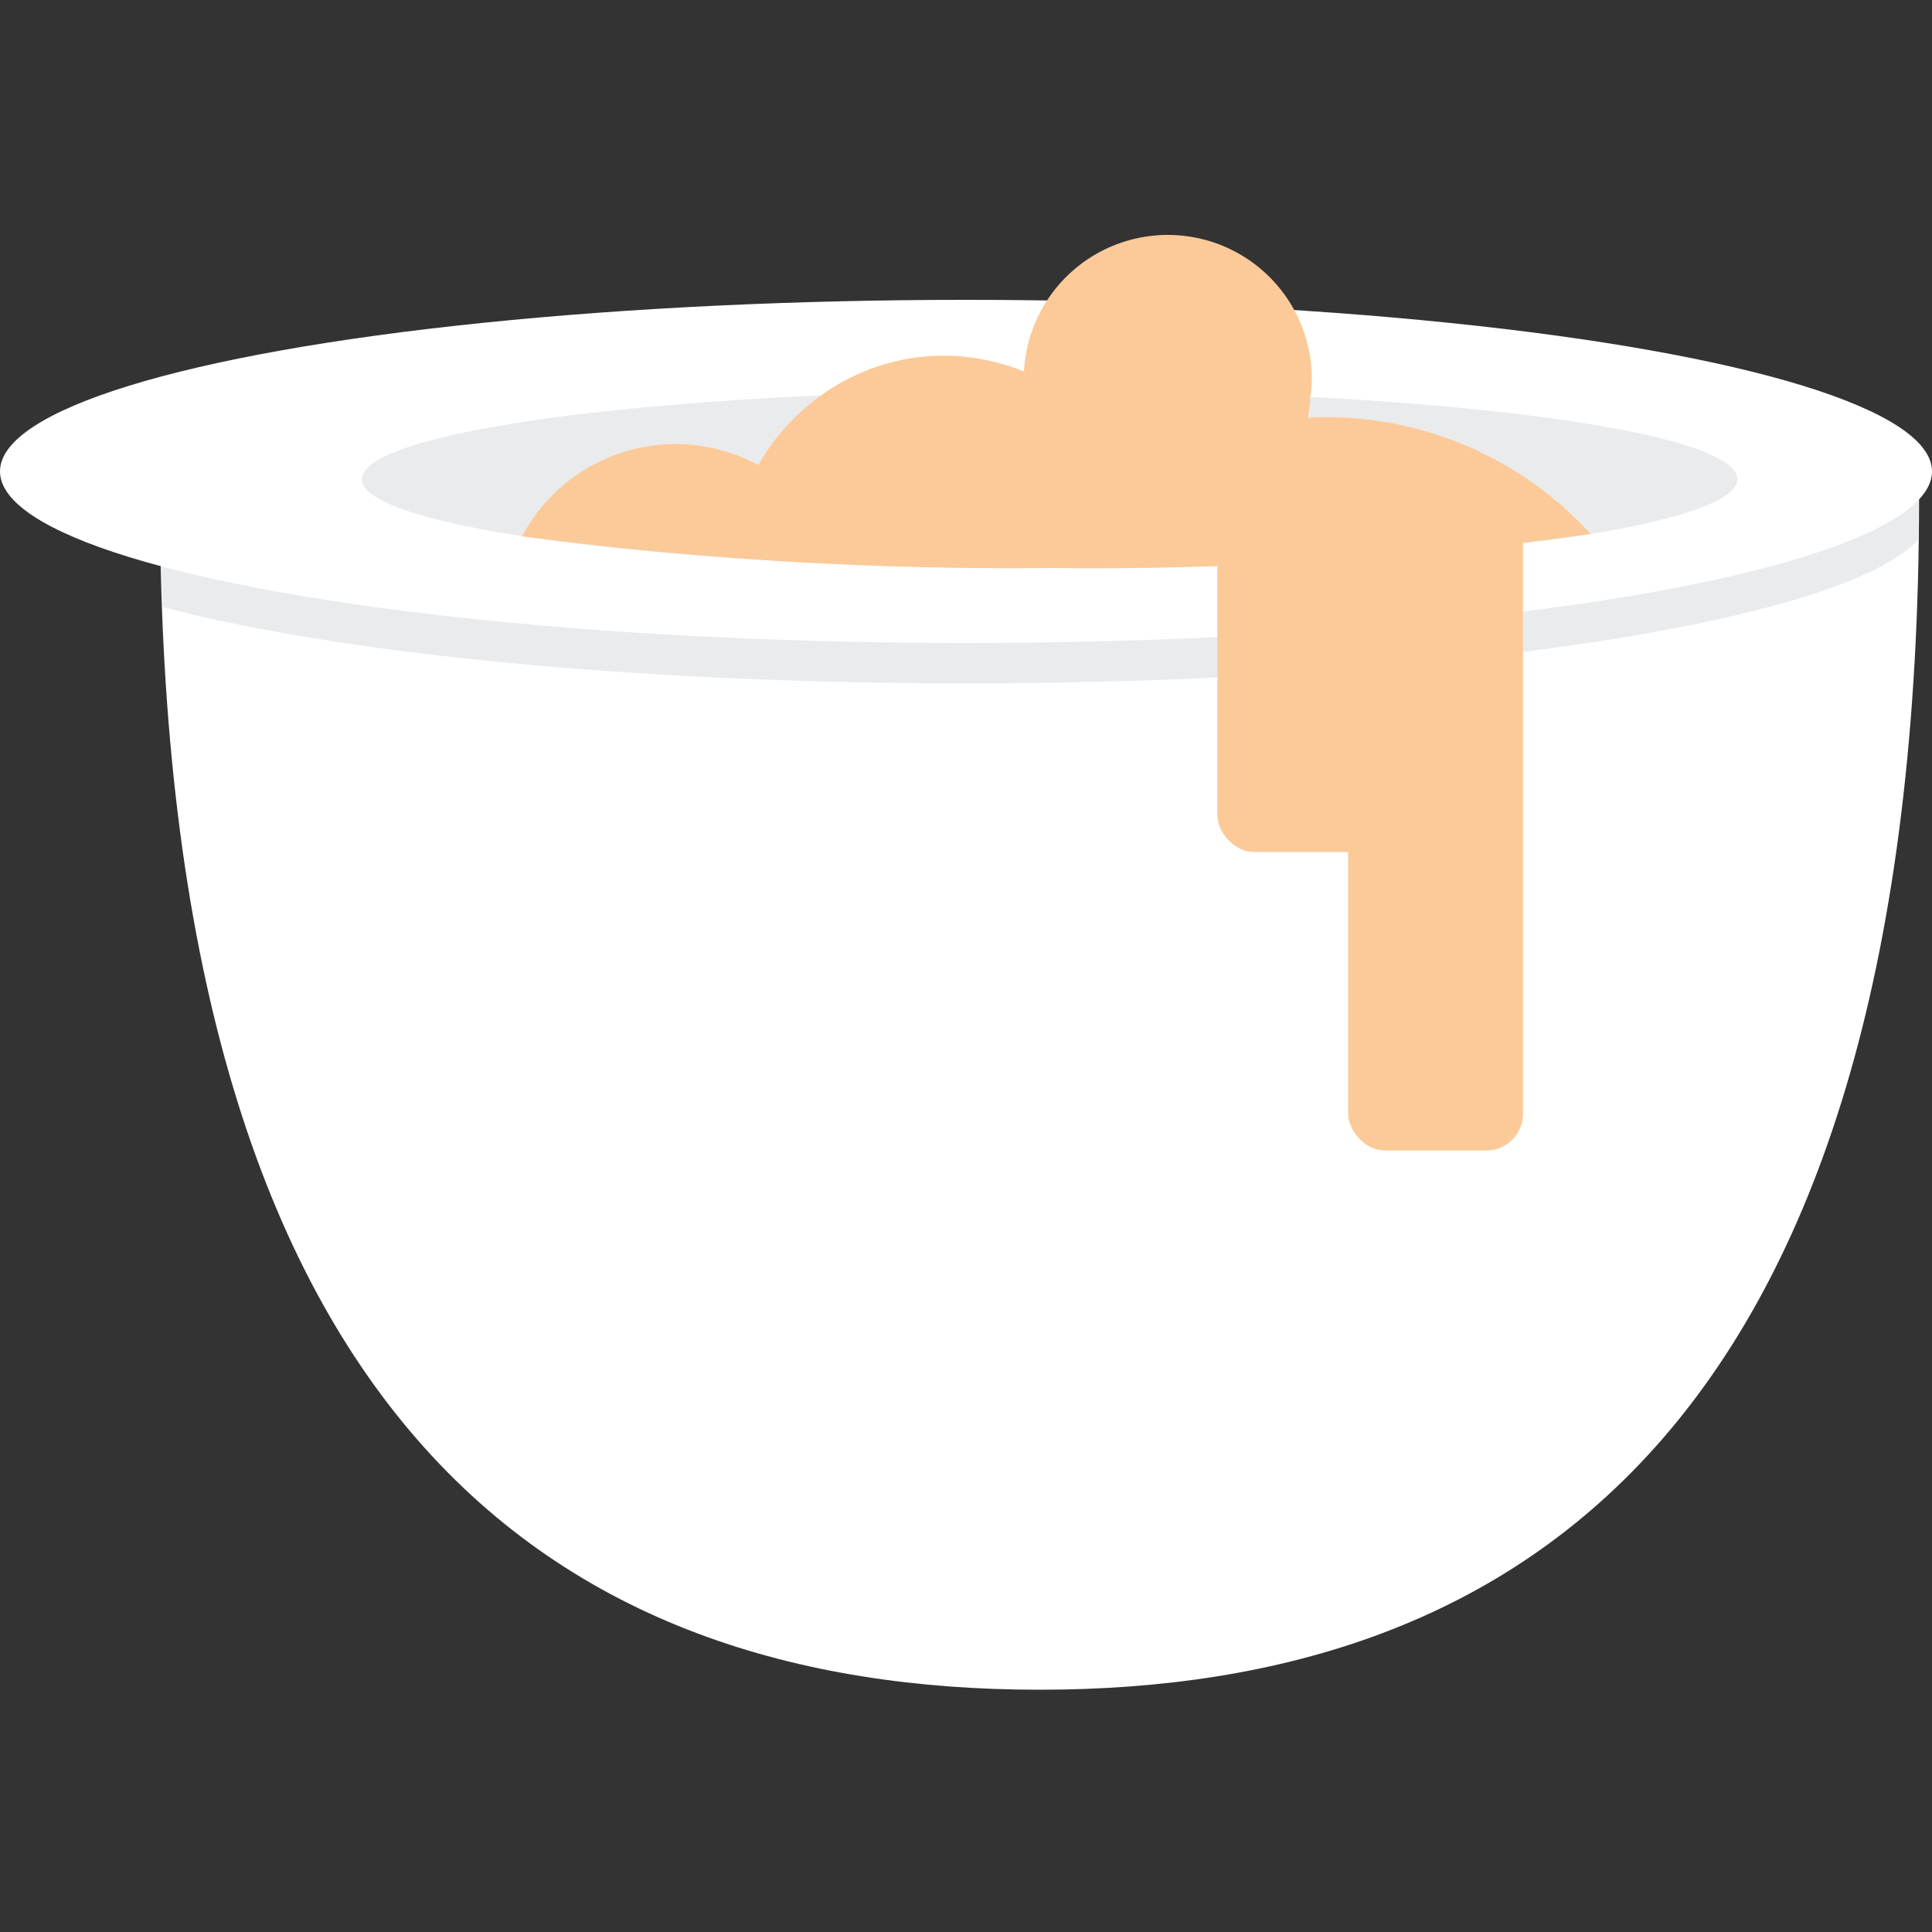 <svg id="Layer_1" data-name="Layer 1" xmlns="http://www.w3.org/2000/svg" viewBox="0 0 100 100"><rect x="0" y="0" width="100" height="100" fill="#333333" stroke="none"/><defs><style>.cls-1{fill:#fff;}.cls-2{fill:#eaebec;}.cls-3{fill:#fcca98;}</style></defs><title>batter</title><path class="cls-1" d="M99.33,25.77C99.33,73.5,79,87.46,53.81,87.46S8.28,73.5,8.28,25.77"/><path class="cls-2" d="M99.3,27.92c0-.72,0-1.42,0-2.15h-91c0,1.95.05,3.81.12,5.65,9,2.38,24.24,3.95,41.6,3.95C74.88,35.37,95.46,32.14,99.3,27.92Z"/><ellipse class="cls-1" cx="50" cy="24.4" rx="50" ry="8.88"/><ellipse class="cls-2" cx="54.33" cy="24.8" rx="35.6" ry="4.6"/><path class="cls-3" d="M68.59,21.59c-.3,0-.6,0-.9.05a8.06,8.06,0,0,0,.13-1.1,4.68,4.68,0,0,0,.07-.54A7.44,7.44,0,0,0,53,19.23a11.1,11.1,0,0,0-4.16-.82,10.83,10.83,0,0,0-6.33,2.05,11.28,11.28,0,0,0-3.26,3.61,9,9,0,0,0-12.23,3.69A194.33,194.33,0,0,0,54.33,29.4a188,188,0,0,0,28-1.76A18.53,18.53,0,0,0,68.59,21.59Z"/><rect class="cls-3" x="63.01" y="24.4" width="9.05" height="19.7" rx="1.9" ry="1.9"/><rect class="cls-3" x="69.78" y="24.4" width="9.05" height="35.15" rx="1.9" ry="1.9"/></svg>